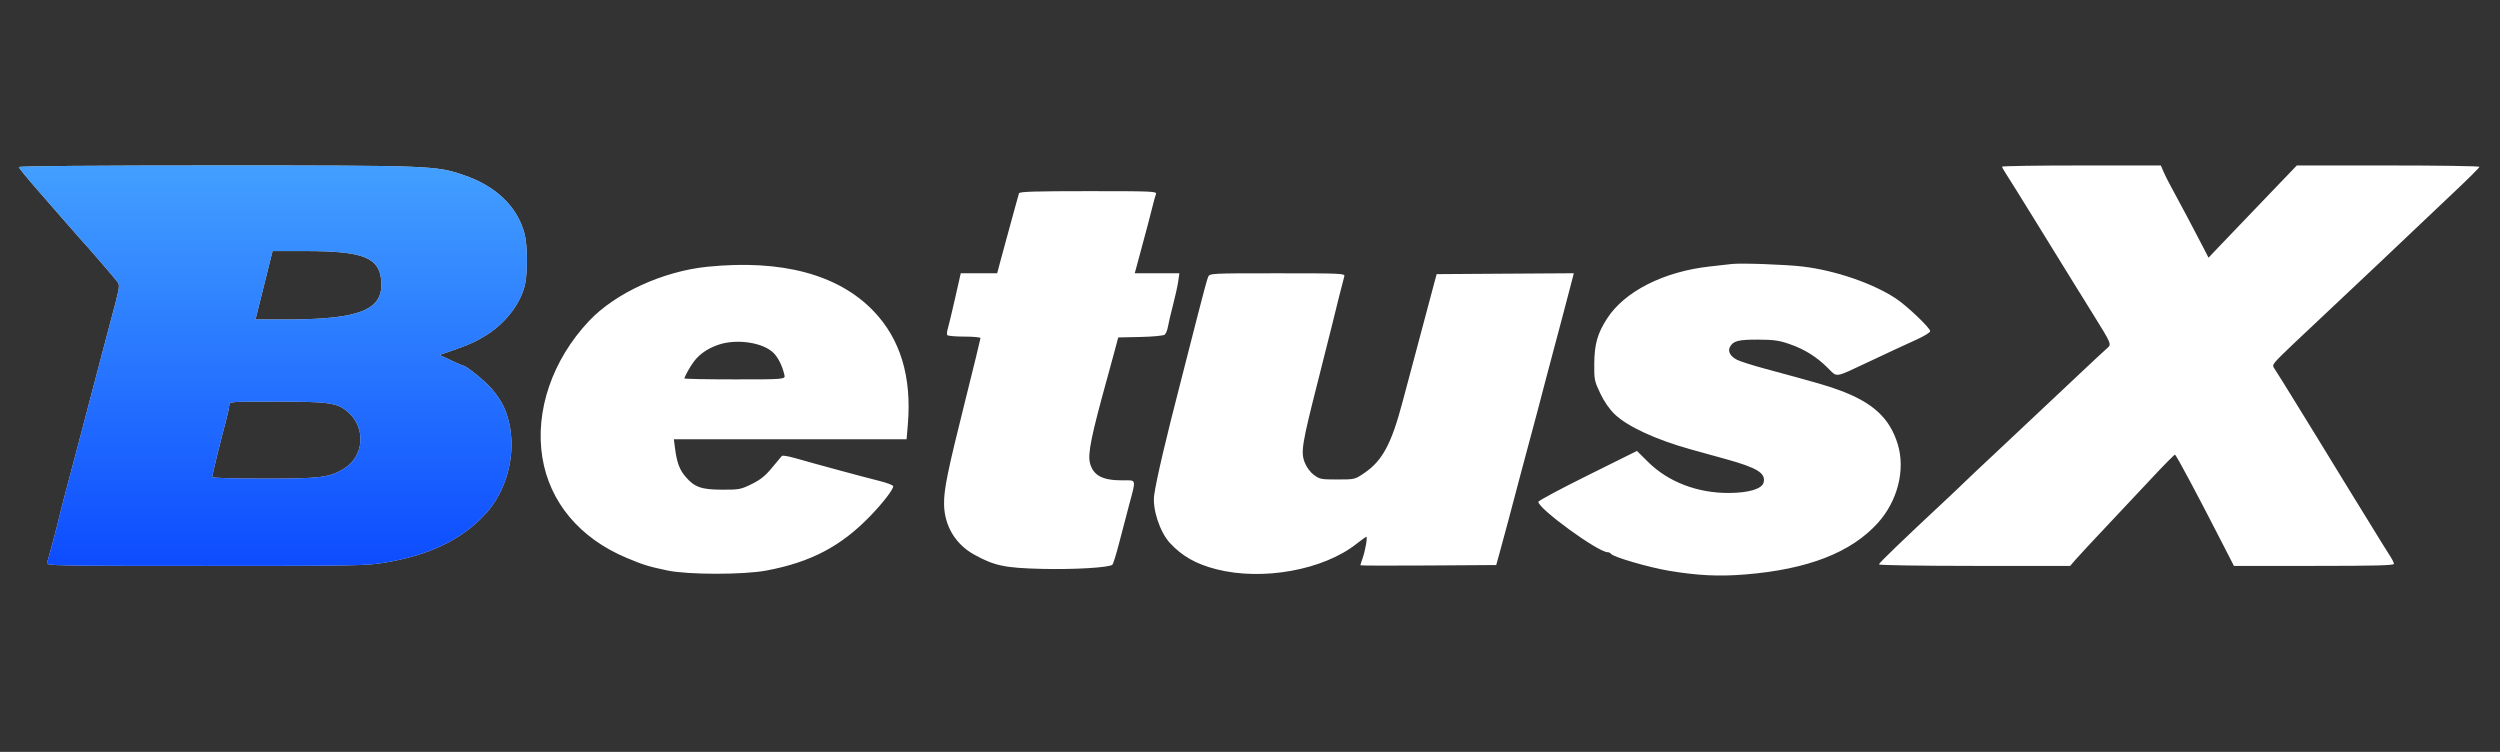 <svg width="133" height="40" viewBox="0 0 133 40" fill="none" xmlns="http://www.w3.org/2000/svg">
<rect x="0" y="0" width="133" height="40" fill="#333333" stroke="none"/>
<g clip-path="url(#clip0_323_8)">
<path fill-rule="evenodd" clip-rule="evenodd" d="M106.51 8.867C106.51 8.902 106.607 9.076 106.725 9.254C106.843 9.432 107.534 10.54 108.259 11.716C108.984 12.893 109.73 14.102 109.916 14.402C110.102 14.702 110.292 15.01 110.338 15.085C110.385 15.16 110.855 15.918 111.383 16.769C112.344 18.317 112.344 18.317 112.09 18.534C111.95 18.653 111.201 19.352 110.425 20.086C109.649 20.821 107.989 22.381 106.738 23.553C105.486 24.725 104.421 25.73 104.371 25.785C104.321 25.84 103.931 26.21 103.505 26.607C101.285 28.677 99.956 29.957 99.956 30.027C99.956 30.07 102.245 30.106 105.044 30.106H110.133L110.428 29.764C110.59 29.576 111.304 28.808 112.013 28.057C112.722 27.306 113.829 26.129 114.471 25.44C115.113 24.752 115.67 24.188 115.707 24.188C115.768 24.188 116.865 26.24 118.297 29.036L118.845 30.106H123.101C126.343 30.106 127.357 30.08 127.357 29.997C127.357 29.937 127.26 29.742 127.142 29.564C127.024 29.386 126.527 28.585 126.038 27.784C125.549 26.983 125.057 26.184 124.945 26.009C124.833 25.834 124.444 25.199 124.08 24.598C123.716 23.997 123.328 23.362 123.217 23.187C123.106 23.012 122.614 22.213 122.123 21.412C121.633 20.611 121.154 19.842 121.059 19.704C120.894 19.462 120.893 19.444 121.048 19.249C121.137 19.137 121.559 18.717 121.986 18.317C122.714 17.632 124.756 15.709 126.719 13.858C127.195 13.409 127.933 12.709 128.359 12.302C128.784 11.895 129.757 10.974 130.521 10.255C131.284 9.536 131.909 8.915 131.909 8.875C131.909 8.836 129.722 8.803 127.05 8.803H122.19L120.336 10.736C119.316 11.799 118.259 12.903 117.987 13.189L117.493 13.71L117.252 13.237C116.903 12.551 115.8 10.473 115.504 9.941C115.364 9.691 115.184 9.333 115.103 9.145L114.957 8.803H110.733C108.411 8.803 106.51 8.832 106.51 8.867ZM54.21 10.283C54.188 10.345 54.083 10.724 53.976 11.125C53.869 11.525 53.684 12.201 53.565 12.627C53.446 13.052 53.282 13.657 53.2 13.97L53.05 14.539H52.081H51.112L50.808 15.881C50.64 16.62 50.467 17.341 50.423 17.485C50.379 17.628 50.366 17.782 50.393 17.826C50.421 17.871 50.83 17.907 51.303 17.907C51.775 17.907 52.162 17.942 52.162 17.986C52.162 18.029 51.8 19.514 51.357 21.286C50.404 25.099 50.212 26.037 50.224 26.828C50.242 27.973 50.828 28.952 51.825 29.504C52.903 30.101 53.458 30.217 55.439 30.265C57.167 30.306 59.029 30.194 59.183 30.04C59.225 29.998 59.387 29.473 59.542 28.874C59.698 28.274 59.928 27.395 60.054 26.919C60.451 25.423 60.486 25.554 59.689 25.554C58.649 25.554 58.163 25.295 57.989 24.646C57.857 24.156 58.049 23.204 58.899 20.137C58.996 19.787 59.169 19.152 59.283 18.726L59.49 17.952L60.668 17.927C61.33 17.912 61.897 17.859 61.963 17.804C62.027 17.75 62.105 17.557 62.136 17.374C62.166 17.192 62.288 16.673 62.405 16.223C62.523 15.772 62.647 15.209 62.681 14.971L62.743 14.539H61.556H60.368L60.596 13.697C61.024 12.116 61.19 11.489 61.313 10.988C61.38 10.713 61.463 10.416 61.497 10.328C61.554 10.178 61.347 10.169 57.904 10.169C55.063 10.169 54.241 10.194 54.21 10.283ZM92.126 14.045C91.951 14.066 91.419 14.126 90.943 14.179C88.503 14.451 86.43 15.503 85.499 16.942C84.991 17.727 84.826 18.303 84.815 19.322C84.806 20.193 84.822 20.27 85.132 20.924C85.342 21.366 85.617 21.764 85.902 22.038C86.58 22.69 88.099 23.392 89.942 23.905C90.317 24.009 91.157 24.242 91.808 24.422C93.492 24.889 93.949 25.171 93.824 25.669C93.739 26.008 93.041 26.22 91.99 26.226C90.308 26.237 88.749 25.639 87.672 24.571L87.086 23.99L84.463 25.292C83.02 26.008 81.84 26.64 81.84 26.697C81.84 27.066 85.018 29.377 85.525 29.377C85.595 29.377 85.677 29.417 85.706 29.465C85.808 29.63 87.732 30.19 88.814 30.369C90.346 30.622 91.445 30.675 92.846 30.561C96.177 30.292 98.486 29.394 99.906 27.815C100.957 26.645 101.374 24.995 100.961 23.636C100.536 22.234 99.621 21.397 97.797 20.738C97.129 20.498 96.691 20.371 93.844 19.6C93.212 19.429 92.568 19.223 92.413 19.143C92.049 18.954 91.906 18.695 92.034 18.455C92.205 18.136 92.486 18.063 93.534 18.068C94.378 18.072 94.652 18.111 95.223 18.311C96.018 18.589 96.652 18.987 97.253 19.589C97.752 20.087 97.58 20.113 99.364 19.273C100.671 18.658 101.131 18.444 101.983 18.056C102.37 17.88 102.687 17.683 102.687 17.619C102.687 17.448 101.445 16.265 100.858 15.878C99.637 15.072 97.637 14.386 95.904 14.18C94.997 14.072 92.624 13.987 92.126 14.045ZM37.642 14.19C35.278 14.428 32.734 15.592 31.337 17.075C29.382 19.15 28.454 21.864 28.853 24.335C29.236 26.713 30.842 28.631 33.318 29.671C34.237 30.057 34.486 30.134 35.502 30.349C36.6 30.581 39.562 30.583 40.782 30.351C43.143 29.904 44.739 29.065 46.298 27.451C46.974 26.751 47.519 26.045 47.519 25.869C47.519 25.812 47.181 25.683 46.768 25.581C45.979 25.386 43.367 24.679 42.29 24.369C41.942 24.269 41.629 24.218 41.594 24.256C41.56 24.294 41.323 24.578 41.068 24.887C40.717 25.314 40.458 25.522 39.99 25.752C39.409 26.038 39.322 26.054 38.417 26.051C37.306 26.047 36.949 25.92 36.47 25.361C36.148 24.984 36.009 24.609 35.911 23.847L35.849 23.369H42.04H48.231L48.297 22.577C48.508 20.049 47.902 18.042 46.48 16.557C44.608 14.601 41.592 13.793 37.642 14.19ZM64.268 14.743C64.219 14.856 63.977 15.747 63.73 16.723C63.483 17.7 63.09 19.236 62.857 20.137C62.028 23.34 61.533 25.449 61.404 26.328C61.296 27.063 61.698 28.297 62.237 28.883C62.885 29.587 63.628 30.008 64.713 30.285C67.175 30.913 70.401 30.327 72.169 28.93C72.428 28.725 72.662 28.558 72.689 28.558C72.761 28.558 72.637 29.275 72.495 29.685C72.427 29.879 72.372 30.053 72.372 30.073C72.372 30.092 73.998 30.097 75.985 30.084L79.599 30.06L79.751 29.514C79.983 28.681 80.419 27.046 80.882 25.281C81.112 24.404 81.358 23.483 81.43 23.233C81.502 22.982 81.661 22.388 81.784 21.912C81.907 21.437 82.116 20.638 82.249 20.137C82.383 19.637 82.567 18.94 82.66 18.59C82.752 18.239 82.938 17.543 83.072 17.042C83.205 16.541 83.408 15.773 83.521 15.334L83.727 14.537L80.078 14.56L76.429 14.584L76.307 15.039C75.993 16.208 75.703 17.297 75.494 18.089C75.369 18.565 75.172 19.302 75.057 19.728C74.942 20.153 74.74 20.911 74.607 21.412C74.028 23.6 73.546 24.5 72.611 25.144C72.082 25.508 72.082 25.508 71.15 25.508C70.276 25.508 70.199 25.493 69.892 25.259C69.692 25.107 69.504 24.848 69.405 24.59C69.196 24.041 69.269 23.598 70.115 20.274C70.465 18.897 70.805 17.545 70.871 17.27C71.025 16.623 71.457 14.904 71.518 14.698C71.562 14.548 71.35 14.539 67.961 14.539C64.357 14.539 64.357 14.539 64.268 14.743ZM38.176 18.355C37.63 18.551 37.215 18.84 36.922 19.225C36.715 19.497 36.413 20.036 36.413 20.133C36.413 20.16 37.622 20.183 39.1 20.183C41.787 20.183 41.787 20.183 41.728 19.932C41.618 19.467 41.411 19.046 41.171 18.795C40.613 18.212 39.163 18 38.176 18.355Z" fill="white"/>
<path fill-rule="evenodd" clip-rule="evenodd" d="M1 8.888C1 8.935 1.481 9.522 2.07 10.192C2.658 10.862 3.365 11.672 3.64 11.991C3.915 12.311 4.202 12.637 4.277 12.715C4.495 12.941 6.036 14.721 6.215 14.953C6.246 14.993 6.272 15.026 6.291 15.062C6.381 15.236 6.31 15.494 5.885 17.088C5.759 17.563 5.551 18.349 5.423 18.835C4.838 21.06 4.602 21.959 4.281 23.187C4.091 23.913 3.782 25.081 3.595 25.782C3.407 26.482 3.221 27.199 3.183 27.375C3.074 27.863 2.568 29.767 2.499 29.946C2.44 30.097 2.88 30.106 10.947 30.106C19.088 30.106 19.503 30.098 20.538 29.921C22.897 29.517 24.598 28.685 25.839 27.327C26.975 26.084 27.473 24.141 27.081 22.479C26.915 21.776 26.713 21.372 26.217 20.75C25.899 20.352 24.811 19.454 24.645 19.454C24.619 19.454 24.324 19.326 23.988 19.169L23.377 18.883L24.091 18.639C24.941 18.349 25.391 18.141 25.944 17.783C26.957 17.126 27.735 16.08 27.937 15.103C28.078 14.427 28.062 13.032 27.908 12.441C27.531 11 26.389 9.897 24.669 9.315C23.183 8.811 22.977 8.803 11.526 8.803C5.068 8.803 1 8.836 1 8.888ZM13.593 16.997L14.501 13.355L16.285 13.357C19.295 13.359 20.163 13.694 20.278 14.895C20.431 16.488 19.192 16.997 15.155 16.997H13.593ZM12.019 22.398C12.117 22.04 12.197 21.661 12.197 21.556C12.197 21.368 12.224 21.366 14.64 21.366C17.539 21.366 17.95 21.426 18.52 21.927C19.482 22.775 19.371 24.274 18.296 24.933C17.524 25.406 17.067 25.463 14.044 25.463C12.457 25.463 11.287 25.428 11.287 25.38C11.287 25.279 11.776 23.288 12.019 22.398Z" fill="#D9D9D9"/>
<path fill-rule="evenodd" clip-rule="evenodd" d="M1 8.888C1 8.935 1.481 9.522 2.07 10.192C2.658 10.862 3.365 11.672 3.64 11.991C3.915 12.311 4.202 12.637 4.277 12.715C4.495 12.941 6.036 14.721 6.215 14.953C6.246 14.993 6.272 15.026 6.291 15.062C6.381 15.236 6.31 15.494 5.885 17.088C5.759 17.563 5.551 18.349 5.423 18.835C4.838 21.06 4.602 21.959 4.281 23.187C4.091 23.913 3.782 25.081 3.595 25.782C3.407 26.482 3.221 27.199 3.183 27.375C3.074 27.863 2.568 29.767 2.499 29.946C2.44 30.097 2.88 30.106 10.947 30.106C19.088 30.106 19.503 30.098 20.538 29.921C22.897 29.517 24.598 28.685 25.839 27.327C26.975 26.084 27.473 24.141 27.081 22.479C26.915 21.776 26.713 21.372 26.217 20.75C25.899 20.352 24.811 19.454 24.645 19.454C24.619 19.454 24.324 19.326 23.988 19.169L23.377 18.883L24.091 18.639C24.941 18.349 25.391 18.141 25.944 17.783C26.957 17.126 27.735 16.08 27.937 15.103C28.078 14.427 28.062 13.032 27.908 12.441C27.531 11 26.389 9.897 24.669 9.315C23.183 8.811 22.977 8.803 11.526 8.803C5.068 8.803 1 8.836 1 8.888ZM13.593 16.997L14.501 13.355L16.285 13.357C19.295 13.359 20.163 13.694 20.278 14.895C20.431 16.488 19.192 16.997 15.155 16.997H13.593ZM12.019 22.398C12.117 22.04 12.197 21.661 12.197 21.556C12.197 21.368 12.224 21.366 14.64 21.366C17.539 21.366 17.95 21.426 18.52 21.927C19.482 22.775 19.371 24.274 18.296 24.933C17.524 25.406 17.067 25.463 14.044 25.463C12.457 25.463 11.287 25.428 11.287 25.38C11.287 25.279 11.776 23.288 12.019 22.398Z" fill="url(#paint0_linear_323_8)"/>
</g>
<defs>
<linearGradient id="paint0_linear_323_8" x1="14.519" y1="-0.573" x2="14.519" y2="35.204" gradientUnits="userSpaceOnUse">
<stop stop-color="#5AC4FF"/>
<stop offset="1" stop-color="#0038FF"/>
</linearGradient>
<clipPath id="clip0_323_8">
<rect width="131" height="22.304" fill="white" transform="translate(1 8.348)"/>
</clipPath>
</defs>
</svg>
